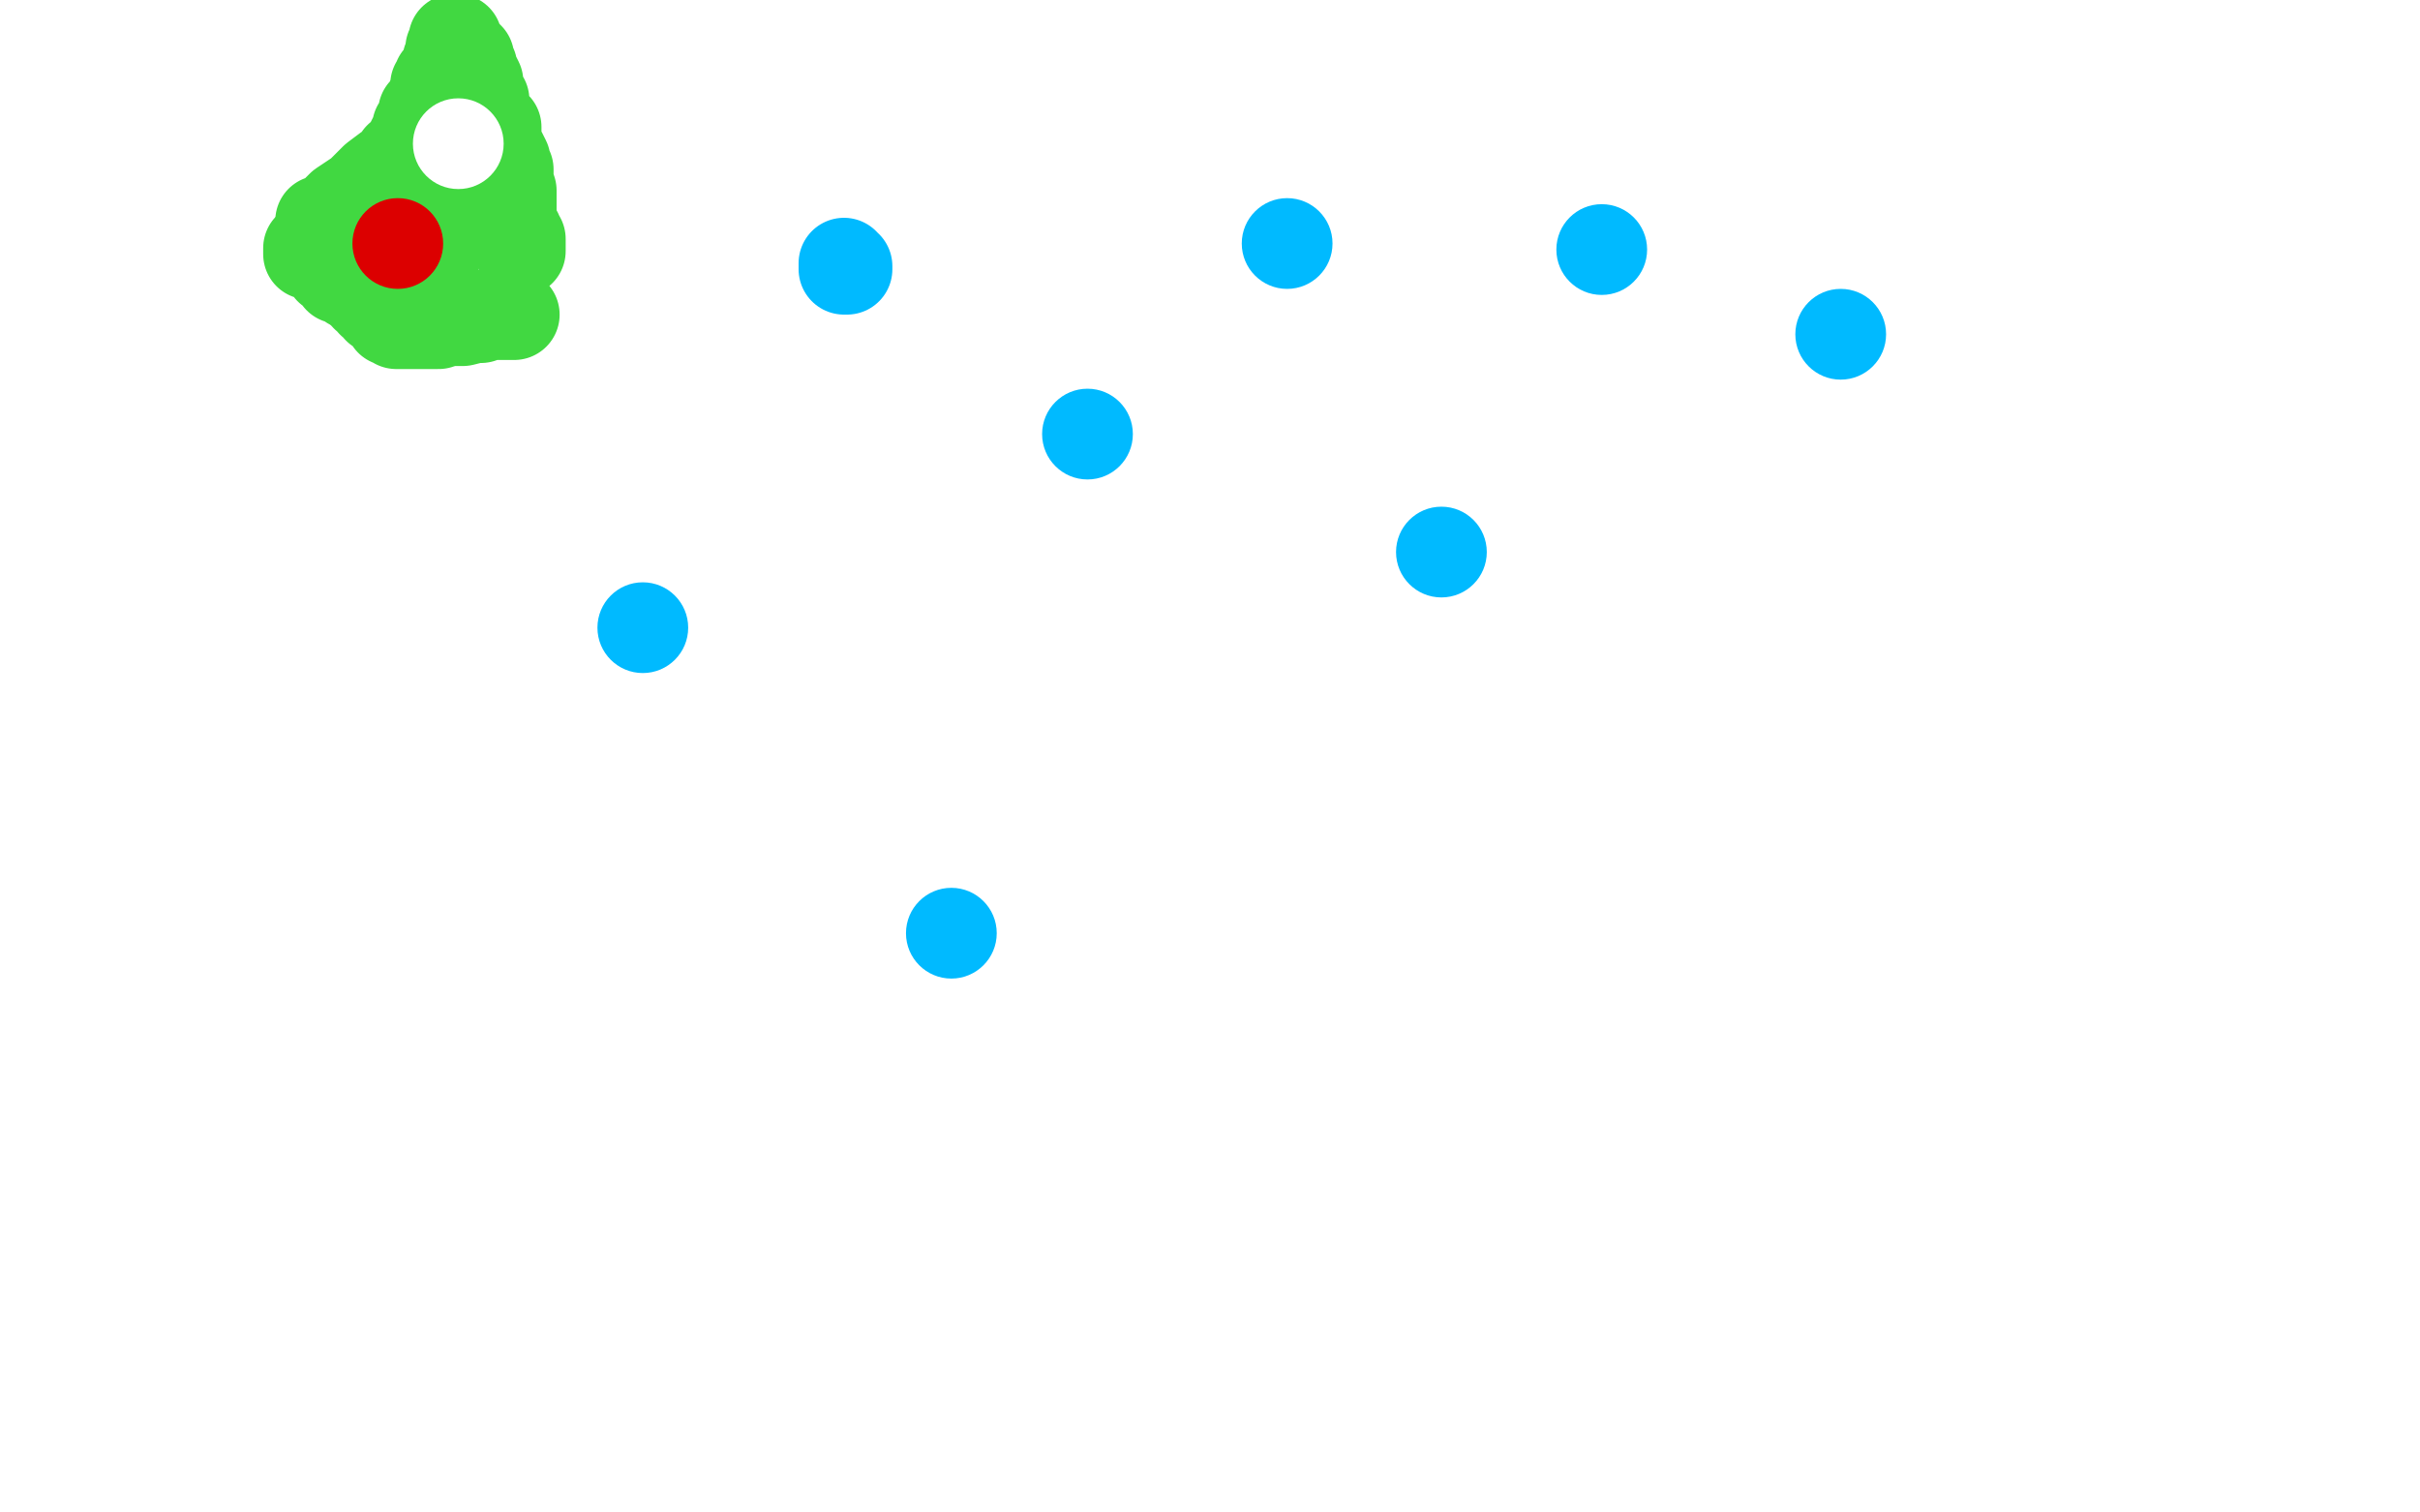 <?xml version="1.0" standalone="no"?>
<!DOCTYPE svg PUBLIC "-//W3C//DTD SVG 1.1//EN"
"http://www.w3.org/Graphics/SVG/1.1/DTD/svg11.dtd">

<svg width="800" height="500" version="1.1" xmlns="http://www.w3.org/2000/svg" xmlns:xlink="http://www.w3.org/1999/xlink" style="stroke-antialiasing: false"><desc>This SVG has been created on https://colorillo.com/</desc><rect x='0' y='0' width='800' height='500' style='fill: rgb(255,255,255); stroke-width:0' /><polyline points="102,82 102,84 102,84 104,84 104,84 106,86 106,86 108,87 108,87 109,89 109,89 111,90 111,90 112,92 112,92 113,92 114,92 115,93 116,94 117,94 118,95" style="fill: none; stroke: #41d841; stroke-width: 30; stroke-linejoin: round; stroke-linecap: round; stroke-antialiasing: false; stroke-antialias: 0; opacity: 1.0"/>
<polyline points="118,95 120,96 121,98 122,98 123,100 124,100 125,100 125,101 125,102 126,102 127,103 128,104 129,106 130,106 131,106 131,107 132,107 134,107 136,107 138,107 139,107 140,107 141,107 142,107 143,107 145,107 148,106 151,106 153,106 157,105 159,105 160,104 161,104 164,104 165,104 167,104 168,104 169,104 170,104" style="fill: none; stroke: #41d841; stroke-width: 30; stroke-linejoin: round; stroke-linecap: round; stroke-antialiasing: false; stroke-antialias: 0; opacity: 1.0"/>
<polyline points="279,87 279,88 279,88 279,89 279,89 280,89 280,88" style="fill: none; stroke: #00baff; stroke-width: 30; stroke-linejoin: round; stroke-linecap: round; stroke-antialiasing: false; stroke-antialias: 0; opacity: 1.0"/>
<circle cx="425.5" cy="80.5" r="15" style="fill: #00baff; stroke-antialiasing: false; stroke-antialias: 0; opacity: 1.0"/>
<circle cx="529.5" cy="82.5" r="15" style="fill: #00baff; stroke-antialiasing: false; stroke-antialias: 0; opacity: 1.0"/>
<circle cx="608.5" cy="110.5" r="15" style="fill: #00baff; stroke-antialiasing: false; stroke-antialias: 0; opacity: 1.0"/>
<circle cx="476.5" cy="182.5" r="15" style="fill: #00baff; stroke-antialiasing: false; stroke-antialias: 0; opacity: 1.0"/>
<circle cx="212.5" cy="207.5" r="15" style="fill: #00baff; stroke-antialiasing: false; stroke-antialias: 0; opacity: 1.0"/>
<circle cx="314.5" cy="308.5" r="15" style="fill: #00baff; stroke-antialiasing: false; stroke-antialias: 0; opacity: 1.0"/>
<circle cx="359.5" cy="143.5" r="15" style="fill: #00baff; stroke-antialiasing: false; stroke-antialias: 0; opacity: 1.0"/>
<polyline points="106,73 107,73 107,73 109,72 109,72 113,68 113,68 119,64 119,64 124,59 124,59 128,56 128,56 130,55 130,55 131,54 131,54 132,53 132,52 134,51 134,50 135,49 136,48 136,47 137,45 138,44 138,42 139,41 140,40 140,37 141,36 142,35 143,33 143,32 144,31 144,30 144,28 145,27 145,26 146,25 147,24 148,24 148,23 148,22 148,21 148,20 149,19 149,18 149,17 149,16 150,14 150,13 151,13 152,16 155,19 155,20 156,22 156,23 158,27 158,30 159,32 160,33 160,36 161,38 162,40 164,42 164,45 164,47 165,49 166,51 167,53 167,55 168,56 168,57 168,60 169,63 169,65 169,68 169,69 169,72 169,73 169,74 169,75 170,75 170,76 170,77 171,77 171,78 171,79 172,79 172,80 172,81 172,82 172,83" style="fill: none; stroke: #41d841; stroke-width: 30; stroke-linejoin: round; stroke-linecap: round; stroke-antialiasing: false; stroke-antialias: 0; opacity: 1.0"/>
<polyline points="128,77 128,76 128,76 129,74 129,74 130,73 130,73 131,72 131,72 132,71 132,71 132,69 132,69 134,68 135,66 136,65 136,64 136,63 138,63 139,63 140,62 141,62 141,64 142,65 143,68 143,69 143,71 143,72 144,73 144,74 144,76 144,77 145,77 145,78 145,79 145,80 145,81 145,82" style="fill: none; stroke: #41d841; stroke-width: 30; stroke-linejoin: round; stroke-linecap: round; stroke-antialiasing: false; stroke-antialias: 0; opacity: 1.0"/>
<circle cx="131.5" cy="80.5" r="15" style="fill: #dc0000; stroke-antialiasing: false; stroke-antialias: 0; opacity: 1.0"/>
<circle cx="151.5" cy="47.5" r="15" style="fill: #ffffff; stroke-antialiasing: false; stroke-antialias: 0; opacity: 1.0"/>
</svg>
